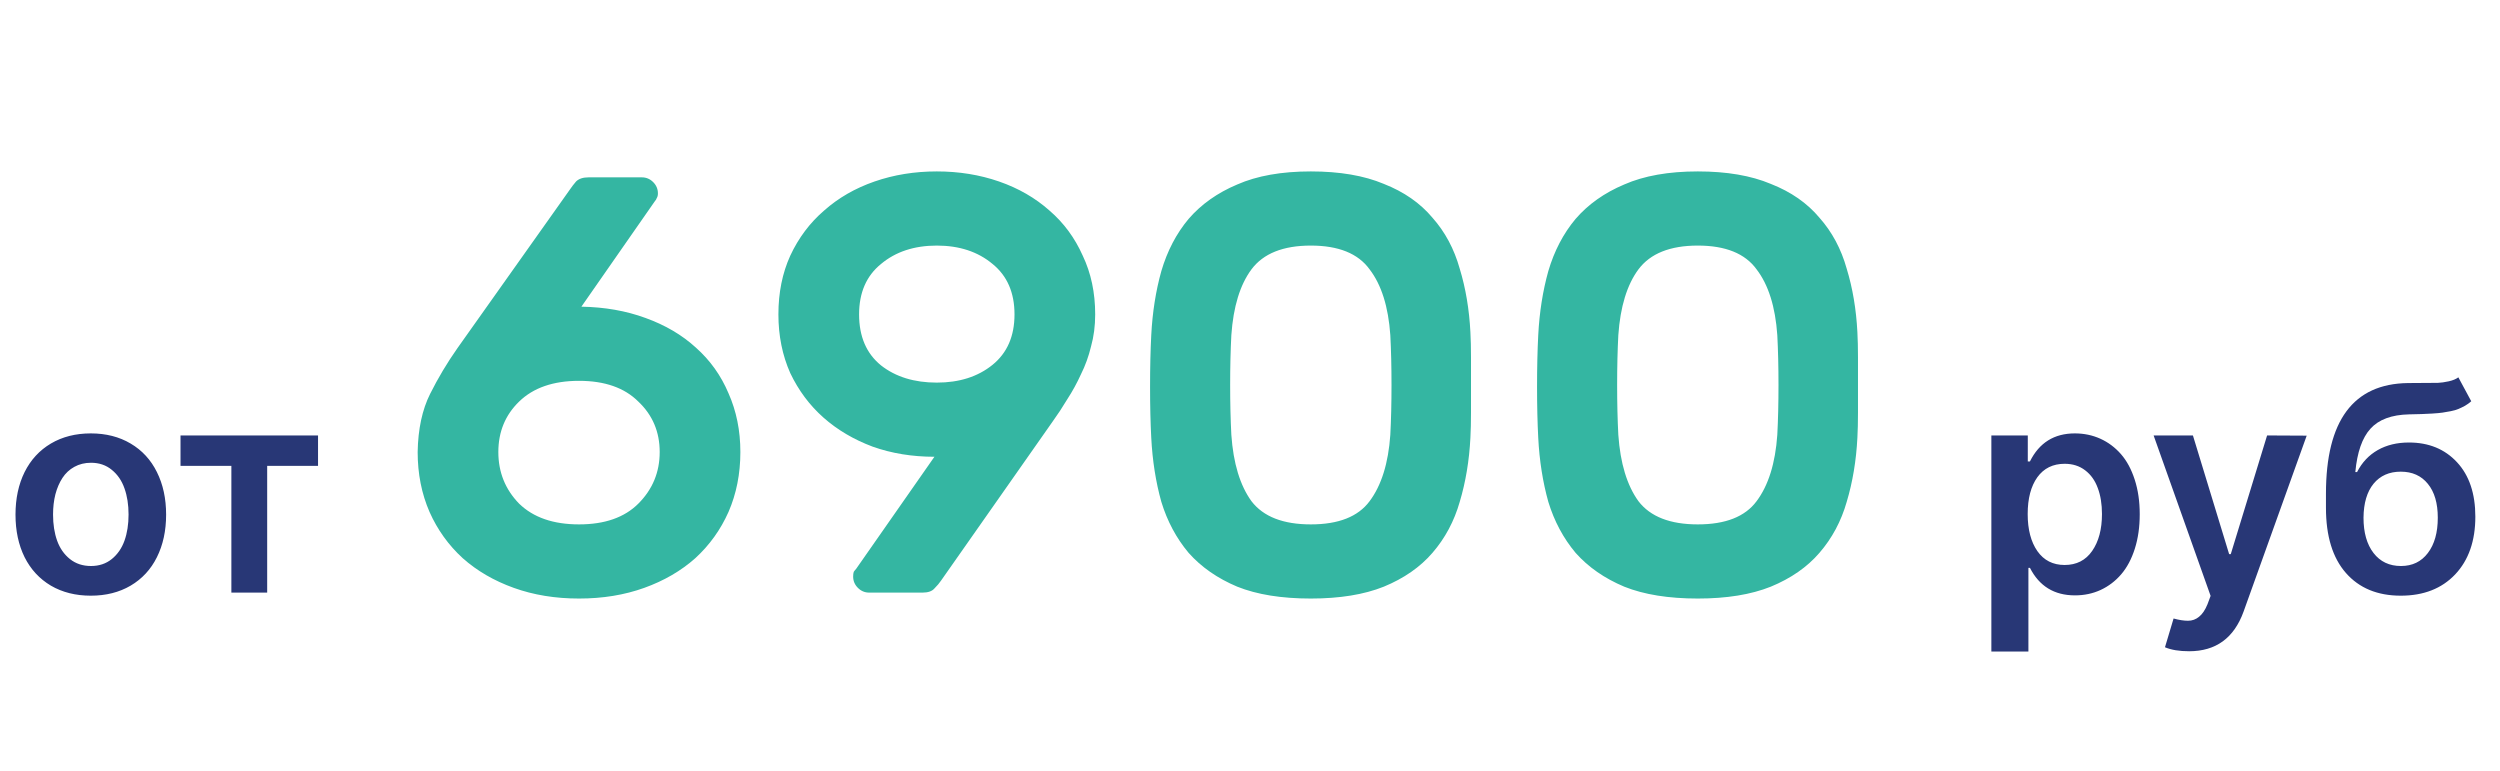 <?xml version="1.0" encoding="UTF-8"?> <svg xmlns="http://www.w3.org/2000/svg" width="295" height="91" viewBox="0 0 295 91" fill="none"> <path d="M49.284 53.338C49.33 50.632 49.82 48.345 50.754 46.478C51.687 44.612 52.76 42.815 53.974 41.088L67.274 22.328C67.46 22.048 67.694 21.745 67.974 21.418C68.3 21.092 68.79 20.928 69.444 20.928H75.744C76.257 20.928 76.7 21.115 77.074 21.488C77.447 21.862 77.634 22.305 77.634 22.818C77.634 23.052 77.587 23.238 77.494 23.378C77.447 23.518 77.377 23.635 77.284 23.728L68.604 36.188C71.357 36.235 73.877 36.678 76.164 37.518C78.497 38.358 80.48 39.525 82.114 41.018C83.794 42.512 85.077 44.308 85.964 46.408C86.897 48.508 87.364 50.818 87.364 53.338C87.364 55.905 86.897 58.262 85.964 60.408C85.03 62.508 83.724 64.328 82.044 65.868C80.364 67.362 78.357 68.528 76.024 69.368C73.69 70.208 71.124 70.628 68.324 70.628C65.524 70.628 62.957 70.208 60.624 69.368C58.29 68.528 56.284 67.362 54.604 65.868C52.924 64.328 51.617 62.508 50.684 60.408C49.75 58.262 49.284 55.905 49.284 53.338ZM77.844 53.338C77.844 50.958 77.004 48.975 75.324 47.388C73.69 45.755 71.357 44.938 68.324 44.938C65.29 44.938 62.934 45.755 61.254 47.388C59.62 48.975 58.804 50.958 58.804 53.338C58.804 55.718 59.62 57.748 61.254 59.428C62.934 61.062 65.29 61.878 68.324 61.878C71.357 61.878 73.69 61.062 75.324 59.428C77.004 57.748 77.844 55.718 77.844 53.338ZM100.672 68.038C100.672 67.805 100.695 67.618 100.742 67.478C100.835 67.338 100.929 67.222 101.022 67.128L110.262 53.898C107.649 53.898 105.222 53.502 102.982 52.708C100.742 51.868 98.805 50.725 97.172 49.278C95.539 47.832 94.232 46.082 93.252 44.028C92.319 41.928 91.852 39.618 91.852 37.098C91.852 34.532 92.319 32.222 93.252 30.168C94.232 28.068 95.562 26.295 97.242 24.848C98.922 23.355 100.905 22.212 103.192 21.418C105.479 20.625 107.929 20.228 110.542 20.228C113.155 20.228 115.605 20.625 117.892 21.418C120.179 22.212 122.162 23.355 123.842 24.848C125.522 26.295 126.829 28.068 127.762 30.168C128.742 32.222 129.232 34.532 129.232 37.098C129.232 38.452 129.069 39.712 128.742 40.878C128.462 42.045 128.065 43.142 127.552 44.168C127.085 45.195 126.549 46.175 125.942 47.108C125.382 48.042 124.799 48.928 124.192 49.768L111.032 68.528C110.845 68.808 110.589 69.112 110.262 69.438C109.982 69.765 109.515 69.928 108.862 69.928H102.562C102.049 69.928 101.605 69.742 101.232 69.368C100.859 68.995 100.672 68.552 100.672 68.038ZM101.372 37.098C101.372 39.712 102.235 41.718 103.962 43.118C105.689 44.472 107.882 45.148 110.542 45.148C113.202 45.148 115.395 44.448 117.122 43.048C118.849 41.648 119.712 39.665 119.712 37.098C119.712 34.532 118.849 32.548 117.122 31.148C115.395 29.702 113.202 28.978 110.542 28.978C107.882 28.978 105.689 29.702 103.962 31.148C102.235 32.548 101.372 34.532 101.372 37.098ZM173.508 39.198C173.555 40.085 173.578 41.065 173.578 42.138C173.578 43.212 173.578 44.308 173.578 45.428C173.578 46.548 173.578 47.645 173.578 48.718C173.578 49.792 173.555 50.772 173.508 51.658C173.368 54.365 172.948 56.885 172.248 59.218C171.595 61.505 170.521 63.512 169.028 65.238C167.581 66.918 165.668 68.248 163.288 69.228C160.955 70.162 158.085 70.628 154.678 70.628C151.225 70.628 148.331 70.162 145.998 69.228C143.665 68.248 141.751 66.918 140.258 65.238C138.811 63.512 137.738 61.505 137.038 59.218C136.385 56.885 135.988 54.365 135.848 51.658C135.755 49.885 135.708 47.878 135.708 45.638C135.708 43.352 135.755 41.322 135.848 39.548C135.988 36.842 136.385 34.322 137.038 31.988C137.738 29.608 138.811 27.555 140.258 25.828C141.751 24.102 143.665 22.748 145.998 21.768C148.331 20.742 151.225 20.228 154.678 20.228C158.085 20.228 160.955 20.718 163.288 21.698C165.668 22.632 167.581 23.962 169.028 25.688C170.521 27.368 171.595 29.375 172.248 31.708C172.948 33.995 173.368 36.492 173.508 39.198ZM145.298 51.308C145.531 54.668 146.325 57.282 147.678 59.148C149.078 60.968 151.411 61.878 154.678 61.878C157.945 61.878 160.255 60.968 161.608 59.148C163.008 57.282 163.825 54.668 164.058 51.308C164.151 49.535 164.198 47.575 164.198 45.428C164.198 43.282 164.151 41.322 164.058 39.548C163.825 36.188 163.008 33.598 161.608 31.778C160.255 29.912 157.945 28.978 154.678 28.978C151.411 28.978 149.078 29.912 147.678 31.778C146.325 33.598 145.531 36.188 145.298 39.548C145.205 41.322 145.158 43.282 145.158 45.428C145.158 47.575 145.205 49.535 145.298 51.308ZM219.172 39.198C219.219 40.085 219.242 41.065 219.242 42.138C219.242 43.212 219.242 44.308 219.242 45.428C219.242 46.548 219.242 47.645 219.242 48.718C219.242 49.792 219.219 50.772 219.172 51.658C219.032 54.365 218.612 56.885 217.912 59.218C217.259 61.505 216.185 63.512 214.692 65.238C213.245 66.918 211.332 68.248 208.952 69.228C206.619 70.162 203.749 70.628 200.342 70.628C196.889 70.628 193.995 70.162 191.662 69.228C189.329 68.248 187.415 66.918 185.922 65.238C184.475 63.512 183.402 61.505 182.702 59.218C182.049 56.885 181.652 54.365 181.512 51.658C181.419 49.885 181.372 47.878 181.372 45.638C181.372 43.352 181.419 41.322 181.512 39.548C181.652 36.842 182.049 34.322 182.702 31.988C183.402 29.608 184.475 27.555 185.922 25.828C187.415 24.102 189.329 22.748 191.662 21.768C193.995 20.742 196.889 20.228 200.342 20.228C203.749 20.228 206.619 20.718 208.952 21.698C211.332 22.632 213.245 23.962 214.692 25.688C216.185 27.368 217.259 29.375 217.912 31.708C218.612 33.995 219.032 36.492 219.172 39.198ZM190.962 51.308C191.195 54.668 191.989 57.282 193.342 59.148C194.742 60.968 197.075 61.878 200.342 61.878C203.609 61.878 205.919 60.968 207.272 59.148C208.672 57.282 209.489 54.668 209.722 51.308C209.815 49.535 209.862 47.575 209.862 45.428C209.862 43.282 209.815 41.322 209.722 39.548C209.489 36.188 208.672 33.598 207.272 31.778C205.919 29.912 203.609 28.978 200.342 28.978C197.075 28.978 194.742 29.912 193.342 31.778C191.989 33.598 191.195 36.188 190.962 39.548C190.869 41.322 190.822 43.282 190.822 45.428C190.822 47.575 190.869 49.535 190.962 51.308Z" fill="#34B6A2"></path> <path d="M15.412 69.107C14.068 69.896 12.502 70.29 10.715 70.29C8.928 70.29 7.359 69.896 6.006 69.107C4.662 68.31 3.628 67.192 2.903 65.751C2.187 64.302 1.829 62.628 1.829 60.728C1.829 58.828 2.187 57.154 2.903 55.705C3.628 54.256 4.662 53.133 6.006 52.337C7.359 51.54 8.928 51.141 10.715 51.141C12.502 51.141 14.068 51.54 15.412 52.337C16.764 53.133 17.798 54.256 18.515 55.705C19.239 57.154 19.602 58.828 19.602 60.728C19.602 62.628 19.239 64.302 18.515 65.751C17.798 67.192 16.764 68.31 15.412 69.107ZM10.739 66.789C11.697 66.789 12.514 66.515 13.19 65.968C13.866 65.421 14.365 64.7 14.687 63.807C15.009 62.905 15.17 61.875 15.17 60.716C15.17 59.557 15.009 58.526 14.687 57.625C14.373 56.723 13.874 55.995 13.19 55.44C12.514 54.884 11.697 54.606 10.739 54.606C10.007 54.606 9.351 54.767 8.771 55.089C8.2 55.403 7.733 55.838 7.371 56.393C7.008 56.949 6.731 57.593 6.538 58.325C6.352 59.058 6.26 59.855 6.26 60.716C6.26 61.875 6.421 62.905 6.743 63.807C7.065 64.7 7.568 65.421 8.252 65.968C8.936 66.515 9.765 66.789 10.739 66.789ZM21.301 54.969V51.383H37.528V54.969H31.527V69.928H27.302V54.969H21.301ZM234.981 76.883V51.383H239.279V54.45H239.533C240.628 52.244 242.394 51.141 244.833 51.141C245.912 51.141 246.914 51.351 247.84 51.769C248.765 52.188 249.574 52.791 250.267 53.58C250.959 54.369 251.502 55.375 251.897 56.599C252.291 57.814 252.488 59.174 252.488 60.68C252.488 62.177 252.295 63.533 251.909 64.749C251.522 65.964 250.987 66.97 250.303 67.767C249.619 68.564 248.81 69.18 247.876 69.614C246.95 70.041 245.94 70.254 244.845 70.254C242.407 70.254 240.636 69.172 239.533 67.006H239.352V76.883H234.981ZM240.402 56.321C239.646 57.383 239.267 58.828 239.267 60.656C239.267 62.483 239.65 63.944 240.414 65.038C241.179 66.125 242.25 66.668 243.626 66.668C245.027 66.668 246.109 66.117 246.874 65.014C247.647 63.903 248.033 62.45 248.033 60.656C248.033 59.488 247.868 58.466 247.538 57.589C247.216 56.703 246.721 56.007 246.053 55.5C245.385 54.985 244.576 54.727 243.626 54.727C242.242 54.727 241.167 55.258 240.402 56.321ZM258.317 76.847C257.15 76.847 256.2 76.69 255.467 76.376L256.482 72.983C257.126 73.16 257.693 73.249 258.184 73.249C258.675 73.249 259.11 73.092 259.488 72.778C259.874 72.472 260.204 71.985 260.478 71.317L260.852 70.315L254.127 51.383H258.764L263.038 65.388H263.231L267.517 51.383L272.19 51.407L264.74 72.174C263.613 75.289 261.472 76.847 258.317 76.847ZM290.086 44.525L291.608 47.35C291.382 47.551 291.137 47.728 290.871 47.881C290.605 48.026 290.348 48.151 290.098 48.256C289.857 48.36 289.551 48.449 289.181 48.521C288.81 48.594 288.484 48.65 288.203 48.69C287.929 48.73 287.535 48.767 287.019 48.799C286.512 48.823 286.09 48.843 285.752 48.859C285.414 48.867 284.915 48.88 284.255 48.896C282.202 48.944 280.689 49.507 279.715 50.586C278.741 51.656 278.145 53.363 277.928 55.705H278.133C278.713 54.57 279.526 53.705 280.572 53.109C281.618 52.514 282.846 52.216 284.255 52.216C286.597 52.216 288.488 52.993 289.929 54.546C291.37 56.1 292.09 58.241 292.09 60.969C292.09 63.827 291.298 66.097 289.712 67.779C288.126 69.453 285.985 70.29 283.289 70.29C280.544 70.29 278.387 69.397 276.817 67.61C275.247 65.823 274.463 63.259 274.463 59.919V58.253C274.463 49.64 277.686 45.289 284.134 45.201C284.544 45.193 285.12 45.189 285.86 45.189C286.697 45.189 287.301 45.185 287.671 45.177C288.05 45.161 288.476 45.1 288.951 44.996C289.426 44.891 289.804 44.734 290.086 44.525ZM283.313 66.789C284.657 66.789 285.715 66.278 286.488 65.256C287.269 64.233 287.659 62.845 287.659 61.09C287.659 59.376 287.269 58.044 286.488 57.094C285.715 56.136 284.649 55.657 283.289 55.657C281.928 55.657 280.858 56.132 280.077 57.082C279.304 58.031 278.91 59.368 278.894 61.09C278.894 62.845 279.288 64.233 280.077 65.256C280.866 66.278 281.944 66.789 283.313 66.789Z" fill="#283776"></path> </svg> 